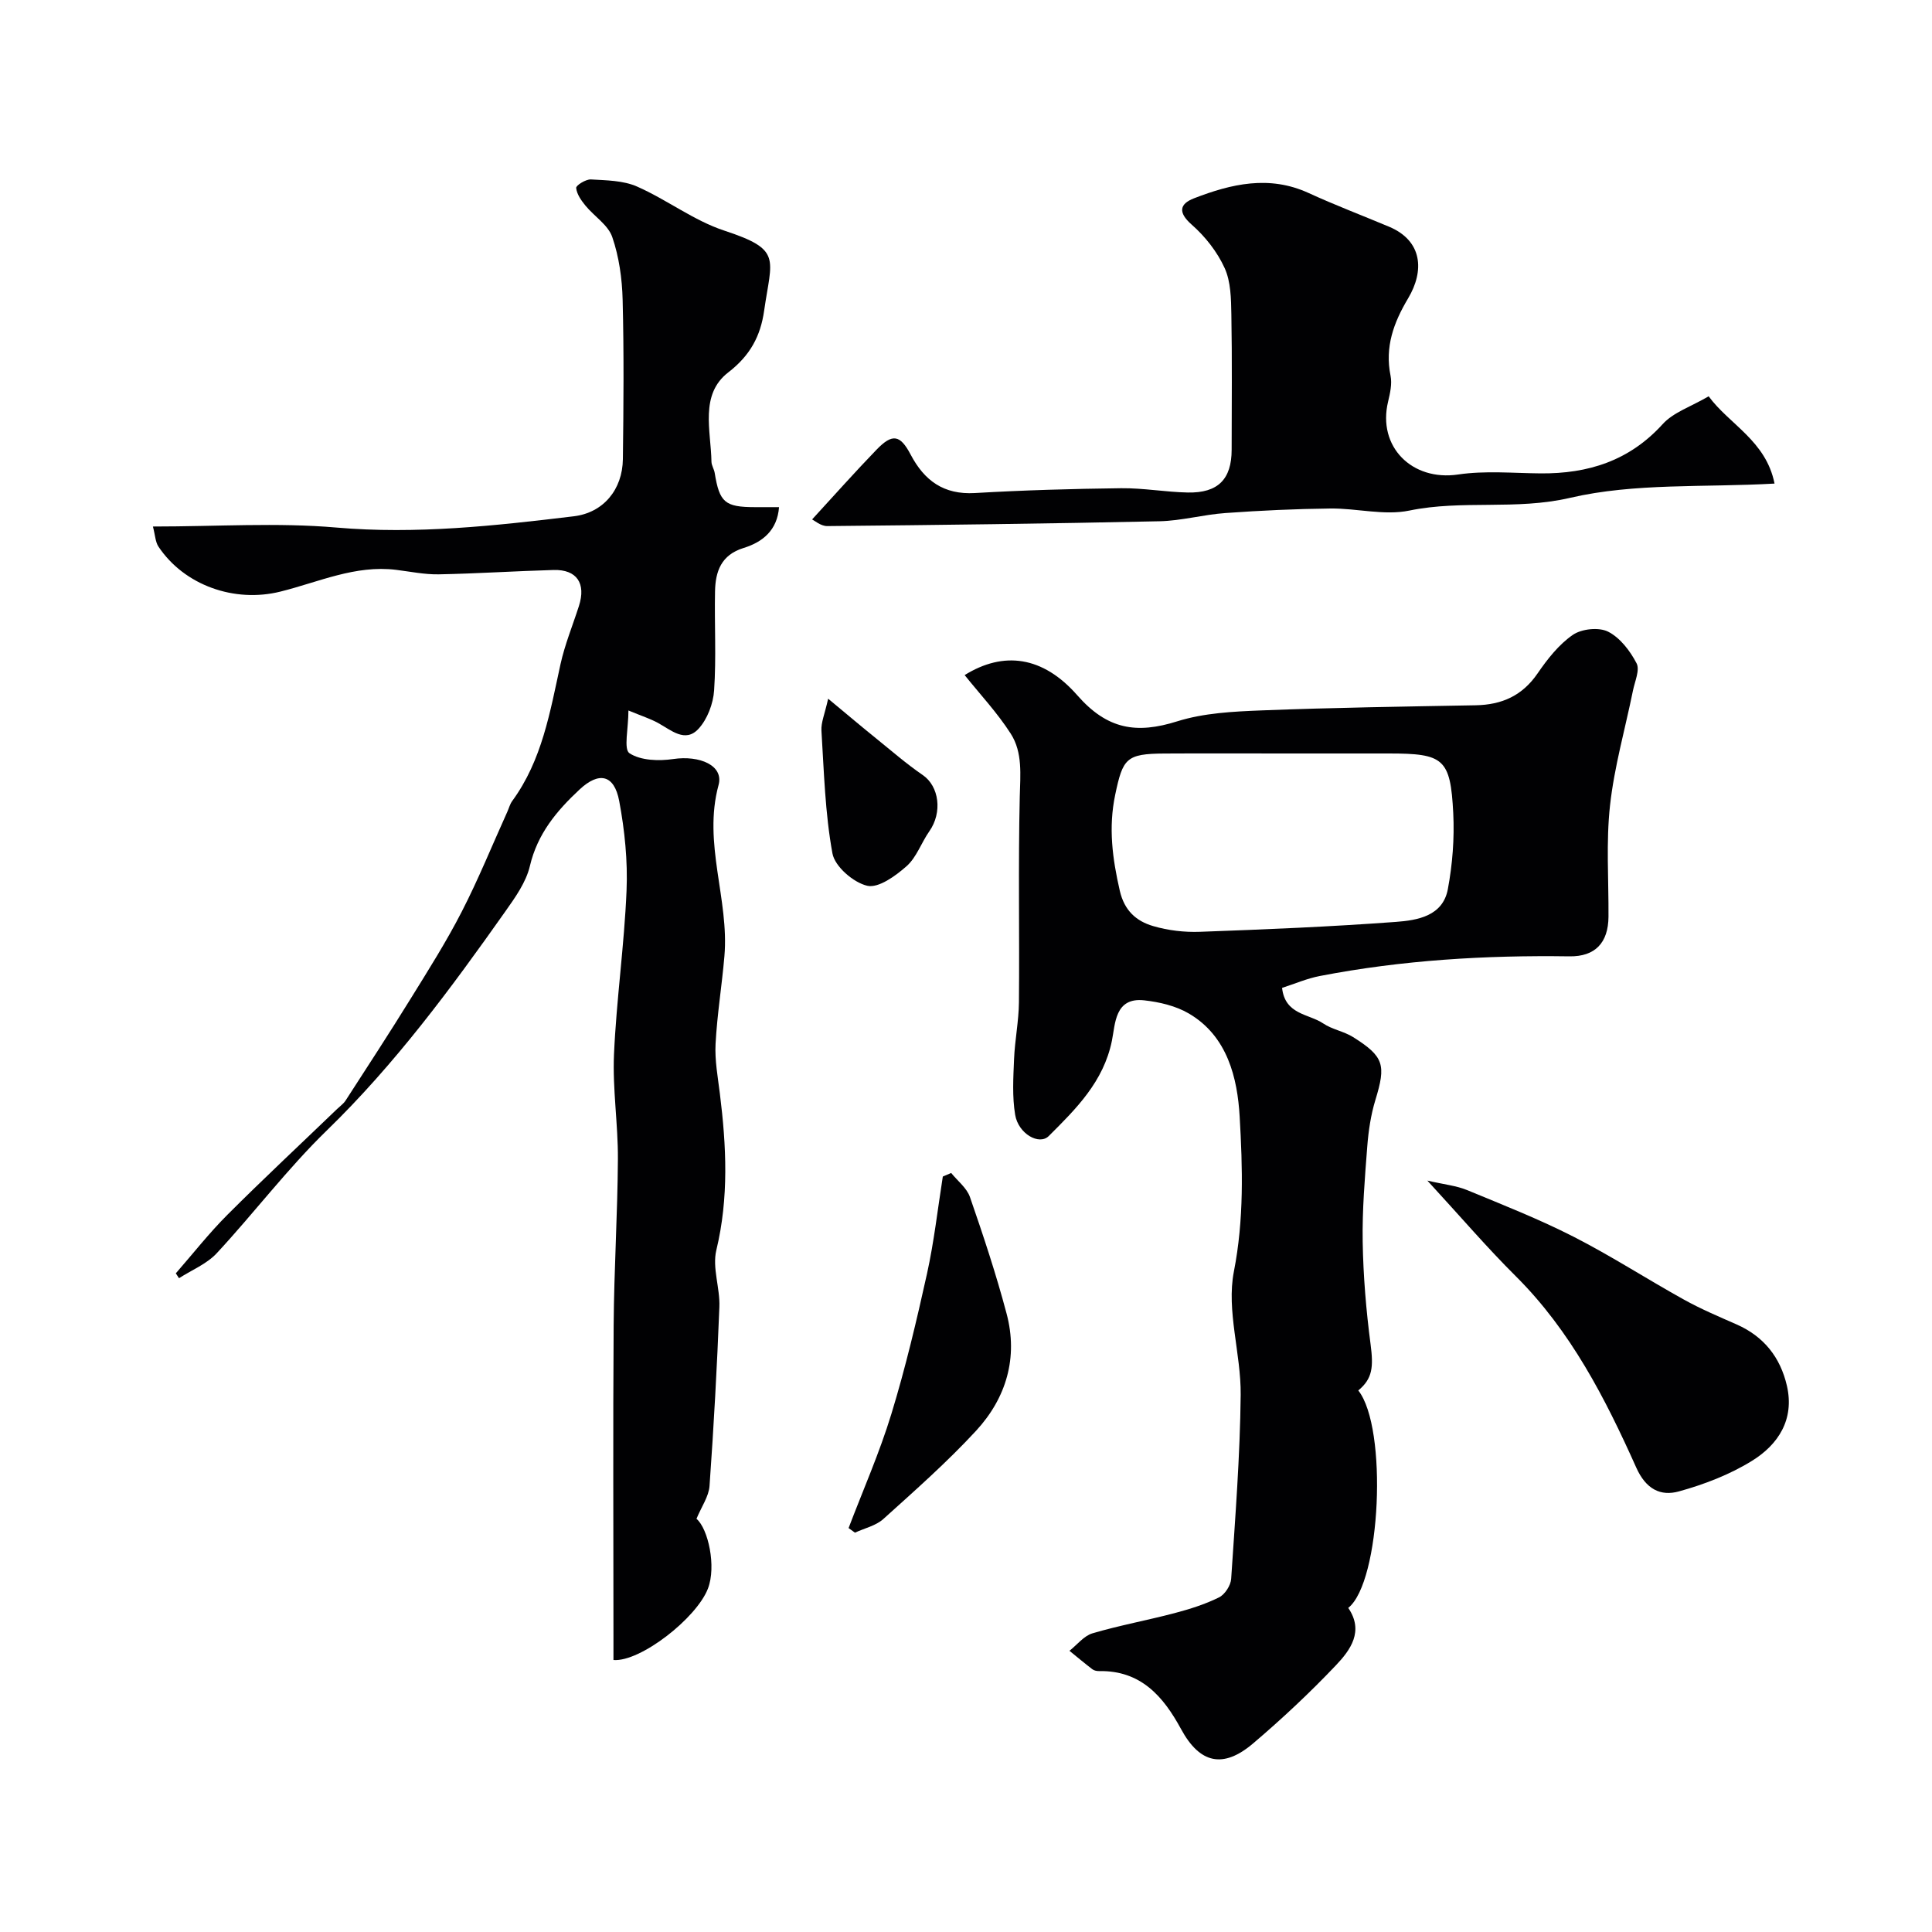 <svg enable-background="new 0 0 400 400" viewBox="0 0 400 400" xmlns="http://www.w3.org/2000/svg"><g fill="#010103"><path d="m199.72 139.77c8.02-4.98 16.16-3.99 23.33 4.19 6.21 7.09 12.27 8.03 20.66 5.39 5.54-1.74 11.63-2.04 17.51-2.27 14.76-.58 29.53-.79 44.3-1.06 5.43-.1 9.66-1.98 12.83-6.61 2.03-2.96 4.39-5.97 7.29-7.97 1.82-1.25 5.38-1.63 7.3-.66 2.48 1.25 4.55 3.97 5.89 6.54.73 1.39-.37 3.77-.75 5.69-1.61 7.91-3.86 15.74-4.74 23.73-.84 7.6-.27 15.36-.32 23.06-.04 5.4-2.77 8.28-8.09 8.2-17.35-.25-34.6.77-51.67 4.07-2.66.51-5.2 1.62-7.82 2.46.61 5.58 5.54 5.35 8.51 7.36 1.85 1.25 4.28 1.63 6.18 2.82 6.44 4.04 6.85 5.77 4.63 13.03-.94 3.08-1.43 6.36-1.68 9.59-.51 6.59-1.06 13.2-.95 19.8.12 7.06.71 14.15 1.63 21.16.62 4.74.42 7.13-2.54 9.59 6.13 7.75 4.68 39.65-2.08 45.02 3.3 4.83.45 8.72-2.56 11.89-5.4 5.69-11.16 11.08-17.13 16.16-6.23 5.3-11.06 4.17-14.93-2.97-3.69-6.8-8.35-12.15-16.95-12-.47.01-1.05-.1-1.41-.38-1.61-1.23-3.16-2.54-4.74-3.82 1.58-1.24 2.98-3.09 4.77-3.62 5.6-1.65 11.38-2.7 17.03-4.19 3.13-.83 6.28-1.82 9.17-3.25 1.21-.6 2.42-2.47 2.51-3.84.84-12.69 1.84-25.39 1.97-38.1.08-8.53-2.99-17.42-1.41-25.51 2.12-10.82 1.81-21.5 1.2-32.08-.46-7.94-2.49-16.66-10.53-21.36-2.7-1.58-6.08-2.37-9.23-2.72-6.12-.68-5.98 4.9-6.69 8.36-1.73 8.49-7.41 14.09-13.07 19.73-1.99 1.99-6.3-.47-6.96-4.38-.63-3.75-.39-7.69-.23-11.53.16-3.94.97-7.85 1.01-11.78.13-14.16-.16-28.34.17-42.49.11-4.59.63-9.22-1.86-13.11-2.79-4.36-6.39-8.19-9.55-12.14zm66.32 16.23c-8.33 0-16.65-.04-24.98.01-7.91.04-8.59 1.02-10.17 8.54-1.43 6.81-.57 13.23.95 19.86.95 4.14 3.42 6.3 6.89 7.32 3.09.91 6.48 1.31 9.71 1.19 13.53-.49 27.06-1.05 40.55-2.05 4.44-.33 9.72-1.18 10.77-6.77.96-5.14 1.38-10.51 1.12-15.74-.58-11.33-1.97-12.36-13.37-12.36-7.15 0-14.31 0-21.47 0z"/><path d="m31.66 109.01c13.31 0 25.71-.85 37.94.21 16.59 1.44 32.88-.36 49.21-2.33 6.12-.74 10.07-5.53 10.15-11.83.14-11 .23-22-.05-33-.11-4.37-.74-8.89-2.15-12.99-.86-2.5-3.73-4.28-5.55-6.5-.88-1.07-1.8-2.39-1.92-3.66-.05-.53 2.01-1.82 3.05-1.76 3.22.19 6.69.21 9.55 1.47 6.18 2.72 11.75 7.05 18.08 9.13 12.02 3.96 9.8 5.65 8.23 16.61-.74 5.17-2.84 9.21-7.41 12.73-5.96 4.59-3.6 12.05-3.49 18.5.01.77.54 1.53.67 2.32.99 6.11 2.11 7.08 8.32 7.09h5c-.36 4.8-3.41 7.24-7.33 8.45-4.66 1.43-5.84 4.87-5.92 8.98-.14 6.83.27 13.69-.19 20.49-.18 2.77-1.4 6-3.25 7.99-2.74 2.95-5.65.25-8.36-1.23-1.63-.89-3.43-1.46-6.13-2.58 0 3.73-1.03 8.03.22 8.85 2.32 1.52 6.07 1.64 9.05 1.2 5.46-.81 10.5 1.32 9.39 5.38-3.29 12.09 2.23 23.63 1.21 35.46-.52 6.05-1.51 12.08-1.83 18.14-.18 3.4.47 6.87.89 10.28 1.35 10.84 1.88 21.58-.73 32.42-.88 3.65.78 7.83.63 11.74-.48 12.37-1.16 24.74-2.04 37.09-.16 2.18-1.66 4.27-2.7 6.79 2.42 2.05 4.14 9.87 2.37 14.45-2.37 6.15-14.02 15.22-19.56 14.79 0-1.75 0-3.54 0-5.33 0-21.33-.11-42.67.04-64 .08-11.47.81-22.93.88-34.4.04-7.22-1.12-14.46-.81-21.65.5-11.32 2.13-22.59 2.6-33.91.26-6.17-.38-12.48-1.52-18.56-1.04-5.52-4.21-6.11-8.2-2.39-4.76 4.44-8.72 9.17-10.29 15.84-.79 3.37-3.04 6.52-5.1 9.43-11.27 15.96-22.84 31.63-36.96 45.34-8.13 7.9-15.03 17.06-22.77 25.4-2.07 2.23-5.18 3.48-7.82 5.18-.22-.34-.44-.67-.66-1.01 3.54-4.05 6.88-8.32 10.68-12.12 7.44-7.44 15.14-14.62 22.72-21.91.6-.58 1.32-1.08 1.76-1.76 4.51-6.98 9.06-13.95 13.43-21.02 3.67-5.93 7.42-11.85 10.6-18.05 3.47-6.74 6.32-13.8 9.45-20.71.33-.74.54-1.58 1.01-2.22 6.18-8.44 7.83-18.44 9.99-28.3.9-4.1 2.53-8.05 3.82-12.07 1.51-4.69-.44-7.59-5.24-7.46-7.94.22-15.86.75-23.8.9-2.93.05-5.87-.57-8.8-.93-8.46-1.05-16.06 2.54-23.95 4.5-9.53 2.38-19.93-1.3-25.27-9.32-.64-.97-.67-2.37-1.14-4.15z"/><path d="m353.76 82.05c4.25 5.81 11.87 9.19 13.64 18.07-14.62.83-28.95-.16-42.32 2.95-11.24 2.62-22.3.37-33.3 2.64-5.19 1.07-10.88-.49-16.33-.43-7.25.08-14.51.42-21.75.94-4.56.32-9.08 1.6-13.63 1.7-22.93.5-45.87.78-68.8 1-1.34.01-2.68-1.17-3.13-1.38 4.55-4.95 8.84-9.79 13.34-14.44 3.27-3.39 4.88-3.12 7.05 1 2.84 5.4 6.84 8.35 13.3 7.98 10.09-.59 20.2-.88 30.3-1 4.6-.05 9.2.8 13.8.89 6.26.12 9.06-2.76 9.07-8.85.01-9.33.11-18.67-.06-28-.06-3.25-.1-6.8-1.4-9.64-1.53-3.36-4.03-6.53-6.82-8.98-2.91-2.56-2.46-4.3.48-5.44 7.72-2.99 15.56-4.84 23.71-1.11 5.47 2.51 11.11 4.65 16.66 6.98 6.99 2.93 7.35 9.16 3.97 14.83-3.01 5.05-4.85 10.07-3.64 16.04.34 1.68-.1 3.62-.51 5.35-2.25 9.35 4.96 16.51 14.5 15.09 5.58-.83 11.37-.28 17.07-.23 9.83.08 18.36-2.59 25.25-10.17 2.23-2.48 5.9-3.65 9.55-5.79z"/><path d="m295.52 244.43c3.54.82 5.99 1.05 8.16 1.94 7.44 3.07 14.97 6.04 22.13 9.69 7.79 3.98 15.17 8.76 22.83 13.01 3.51 1.95 7.23 3.52 10.91 5.14 5.64 2.49 9.05 6.81 10.41 12.7 1.6 6.97-1.78 12.17-7.23 15.54-4.6 2.85-9.88 4.88-15.13 6.33-3.81 1.05-6.83-.46-8.83-4.93-6.42-14.34-13.57-28.31-24.95-39.63-5.96-5.92-11.44-12.34-18.3-19.79z"/><path d="m196.93 242.85c1.33 1.65 3.24 3.11 3.89 4.99 2.76 7.96 5.42 15.98 7.58 24.12 2.43 9.12-.07 17.49-6.31 24.26-5.98 6.48-12.64 12.35-19.2 18.27-1.55 1.4-3.9 1.91-5.88 2.83-.44-.32-.88-.64-1.32-.95 2.99-7.86 6.41-15.6 8.86-23.63 2.92-9.55 5.22-19.3 7.38-29.05 1.46-6.62 2.21-13.39 3.27-20.1.57-.23 1.15-.49 1.73-.74z"/><path d="m171.46 144.66c4.02 3.34 6.98 5.84 9.99 8.27 3.16 2.56 6.25 5.24 9.6 7.54 3.39 2.32 4.11 7.73 1.35 11.65-1.65 2.35-2.63 5.37-4.69 7.2-2.28 2.02-5.82 4.6-8.15 4.07-2.86-.66-6.71-3.98-7.21-6.69-1.53-8.34-1.75-16.93-2.28-25.43-.1-1.68.68-3.42 1.39-6.61z"/></g></svg>